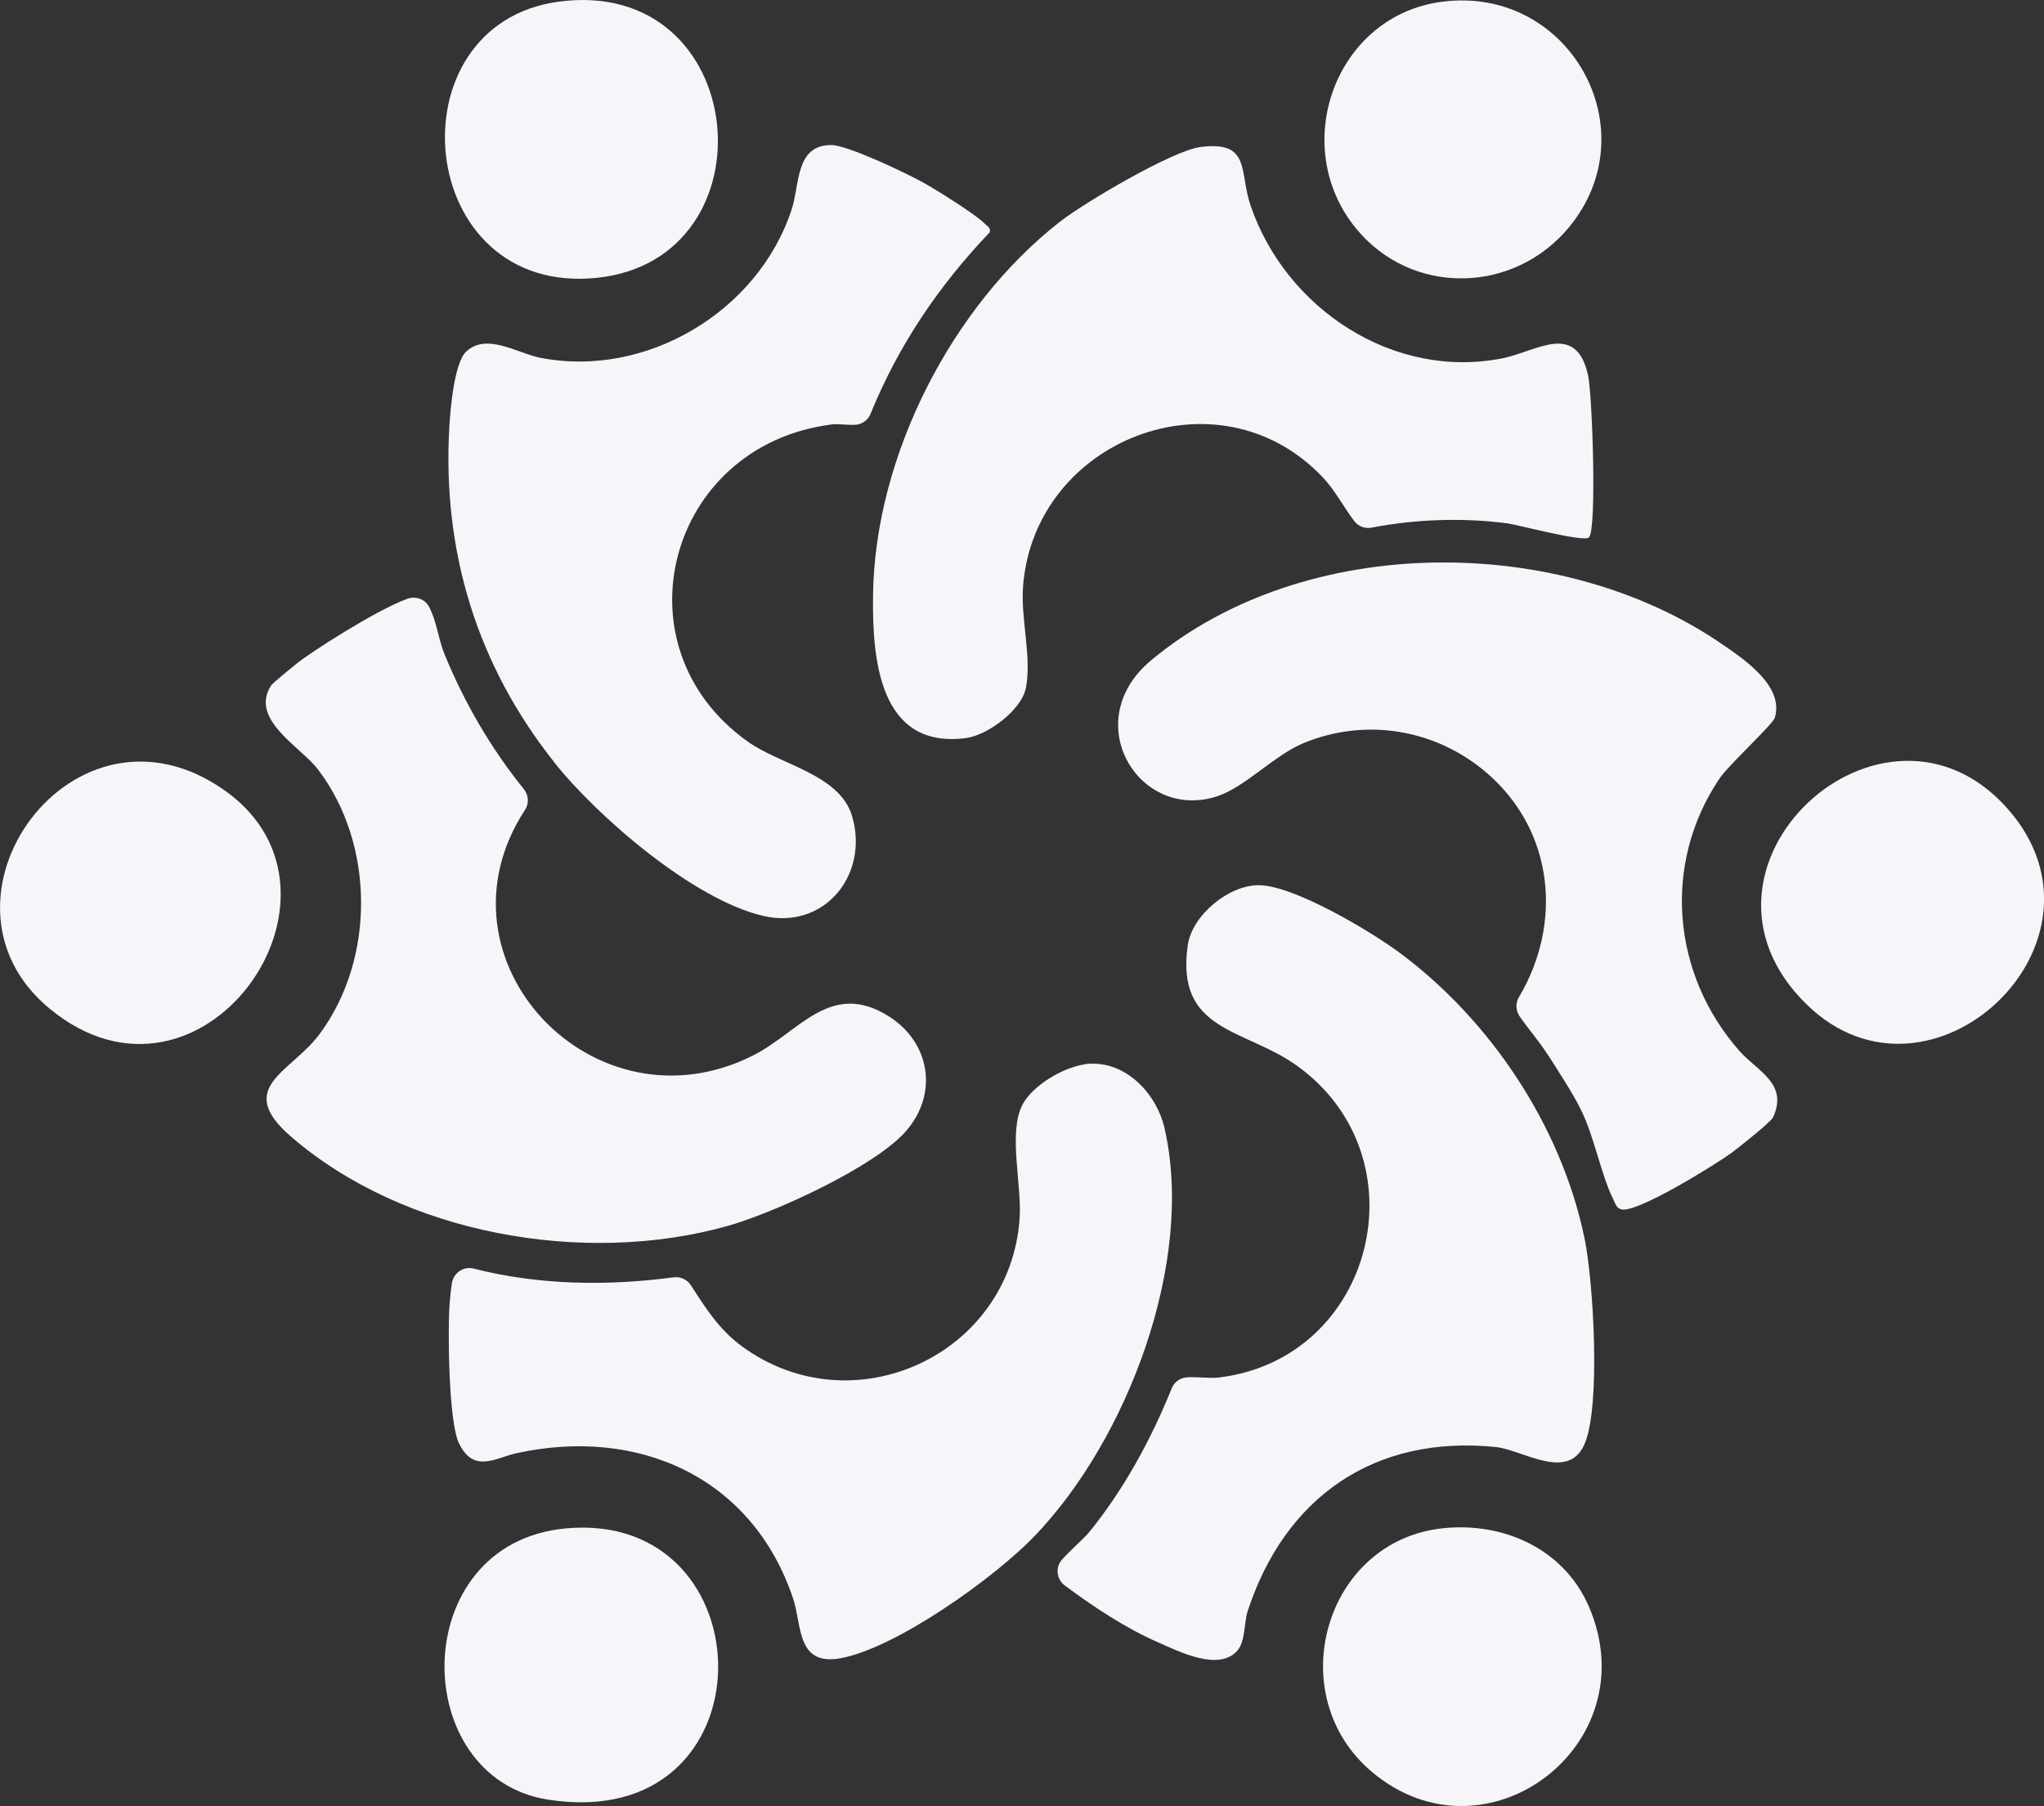 <?xml version="1.0" encoding="UTF-8"?><svg id="uuid-7d75595f-0c27-48b4-b765-e8440bfce67b" xmlns="http://www.w3.org/2000/svg" viewBox="0 0 249.99 220.89"><rect x="0" y="0" width="249.99" height="220.89" fill="#333333" stroke="none"/><defs><style>.uuid-d8c51a07-f714-44c4-9061-9b24c0238b94{fill:#f6f6fa;}</style></defs><g id="uuid-da13fc1b-89c7-4c52-83ee-d773a9e5902f"><path class="uuid-d8c51a07-f714-44c4-9061-9b24c0238b94" d="M151.35,201.87c-2.26,2.6-7.09.16-9.7-.99-4.07-1.79-7.84-4.3-11.41-6.95-1.03-.76-1.2-2.24-.34-3.19,1.13-1.25,2.73-2.63,3.25-3.27,4.27-5.22,7.63-11.4,10.15-17.65.31-.78,1.03-1.31,1.87-1.36,1.26-.08,2.91.15,3.85.03,19.12-2.27,25.21-26.97,9.58-38.16-6.39-4.57-14.86-4.1-13.33-14.73.53-3.67,5.01-7.34,8.67-7.33,4.26,0,13.62,5.59,17.17,8.21,11.17,8.26,19.84,21.26,22.68,34.95,1.09,5.24,2.02,20.59,0,25.21-2.01,4.62-7.61.68-10.83.35-14.9-1.53-25.84,6.18-30.37,20.09-.44,1.34-.26,3.65-1.24,4.79h0Z"/><path class="uuid-d8c51a07-f714-44c4-9061-9b24c0238b94" d="M189.25,128.93c-1.03-1.6-2.3-3.05-3.39-4.62-.48-.69-.53-1.61-.1-2.33,5.38-9.03,4.31-20.34-3.89-27.42-6.21-5.36-14.79-6.83-22.44-3.67-3.52,1.45-7.13,5.35-10.5,6.48-9.59,3.21-17.16-9.11-8.13-16.62,18.76-15.61,49.99-15.58,69.81-1.97,2.85,1.95,7.6,5.18,6.46,9-.25.84-5.65,5.77-6.8,7.49-7,10.45-5.77,23.89,2.44,33.24,2.22,2.52,6.07,4.03,4.13,8.17-.27.57-4.22,3.7-5.06,4.32-1.94,1.42-11.69,7.48-13.52,6.91-.62-.19-.73-.8-.98-1.29-1.42-2.83-2.3-7.59-3.9-10.84-1.01-2.06-2.84-4.85-4.11-6.84h-.02Z"/><path class="uuid-d8c51a07-f714-44c4-9061-9b24c0238b94" d="M64.19,99.09c-11.93,18.29,8.48,39.87,27.98,29.97,5.57-2.83,9.44-9.26,16.57-4.73,5.03,3.2,6.04,9.44,2.08,14-3.82,4.4-16.2,10.04-21.88,11.63-17.46,4.88-39.51,1.06-53.38-10.97-6.94-6.02.04-7.81,3.53-12.52,6.84-9.23,6.75-23.23-.2-32.36-2.1-2.76-8.37-6.08-5.76-10.23.25-.39,2.51-2.19,3.12-2.69,1.66-1.36,9.71-6.55,13.56-7.95,1.01-.37,2.16.02,2.66.97.95,1.78,1.13,3.94,1.89,5.79,2.42,5.92,5.69,11.55,9.71,16.52.6.74.65,1.77.13,2.56,0,0,0,.01-.01.02h0Z"/><path class="uuid-d8c51a07-f714-44c4-9061-9b24c0238b94" d="M132.6,130.17c4.83-.69,8.82,3.43,9.83,7.83,3.74,16.33-4.57,38.14-15.96,49.94-4.89,5.06-16.73,13.54-23.57,14.86-5.51,1.06-4.8-4-5.9-7.29-4.99-14.85-18.94-21.05-33.88-17.76-2.49.55-5.18,2.52-6.99-1.23-1.26-2.61-1.37-13.51-1.16-16.75.03-.49.12-1.73.31-2.87.21-1.24,1.43-2.05,2.65-1.74,7.94,2.03,16.32,2.15,24.44,1.07.83-.11,1.66.25,2.12.96,1.82,2.81,3.45,5.43,6.27,7.49,13.57,9.91,32.74,1.05,33.94-15.59.3-4.17-1.42-10.55.34-13.95,1.23-2.38,4.98-4.58,7.58-4.95l-.02-.02Z"/><path class="uuid-d8c51a07-f714-44c4-9061-9b24c0238b94" d="M67.75,93.18c-9.43-11.89-13.69-25.82-12.79-41.08.13-2.15.6-7.72,2.06-9.1,2.48-2.34,6.29.21,9.01.75,12.94,2.57,26.69-5.62,30.79-18.12,1.02-3.12.44-7.88,4.84-7.89,2,0,9.18,3.44,11.26,4.59,1.5.83,6.5,3.95,7.5,5.01.3.32.76.5.64,1.06-6.23,6.52-11.19,13.85-14.58,22.2-.32.79-1.07,1.33-1.92,1.36-.96.04-2.05-.15-2.89-.04-20.02,2.57-26.58,27.15-10.21,38.79,4.06,2.89,11.25,3.99,12.76,9.13,2.09,7.12-3.36,13.91-10.85,12.19-8.49-1.95-20.27-12.09-25.62-18.83v-.02Z"/><path class="uuid-d8c51a07-f714-44c4-9061-9b24c0238b94" d="M194.34,65.73c-.66.63-8.64-1.55-10.07-1.73-5.42-.7-11.12-.5-16.49.53-.81.16-1.64-.13-2.14-.79-1.33-1.74-2.31-3.72-3.88-5.38-12.75-13.43-35.32-4.61-36.64,13.42-.29,4,1.1,8.65.34,12.4-.55,2.68-4.66,5.74-7.31,6.09-10.64,1.4-11.5-9.69-11.37-17.63.26-16.89,9.61-35.17,22.84-45.51,2.99-2.34,13.77-8.71,17.2-9.15,6.21-.8,4.71,3.03,6.14,7.19,4.31,12.59,17.49,21.34,30.86,18.64,4.09-.82,8.99-4.57,10.42,2.17.51,2.41,1.07,18.8.1,19.74h0Z"/><path class="uuid-d8c51a07-f714-44c4-9061-9b24c0238b94" d="M176.39,186.93c7.44-.82,14.85,2.48,17.92,9.53,7.36,16.94-12.57,32.01-26.52,20.26-11.11-9.36-5.86-28.2,8.6-29.79Z"/><path class="uuid-d8c51a07-f714-44c4-9061-9b24c0238b94" d="M245.58,98.96c14.33,16.29-9.5,38.61-24.59,23.92-17.23-16.76,9.42-41.17,24.59-23.92Z"/><path class="uuid-d8c51a07-f714-44c4-9061-9b24c0238b94" d="M27.57,96.74c17.73,12.65-2.94,41.94-21.5,26.63-16.13-13.3,2.98-39.85,21.5-26.63Z"/><path class="uuid-d8c51a07-f714-44c4-9061-9b24c0238b94" d="M176.39.21c15.57-2,25.35,15.67,15.51,27.58-6.78,8.2-19.28,8.44-26.06.14-8.27-10.11-2.53-26.04,10.55-27.72Z"/><path class="uuid-d8c51a07-f714-44c4-9061-9b24c0238b94" d="M68.29.21c23.52-3.2,26.6,31.48,4.73,33.77C50.64,36.31,47.71,3.01,68.29.21Z"/><path class="uuid-d8c51a07-f714-44c4-9061-9b24c0238b94" d="M69.18,186.94c24.97-2.33,25.48,37.51-2.16,33.17-17.14-2.69-17.3-31.35,2.16-33.17Z"/></g></svg>